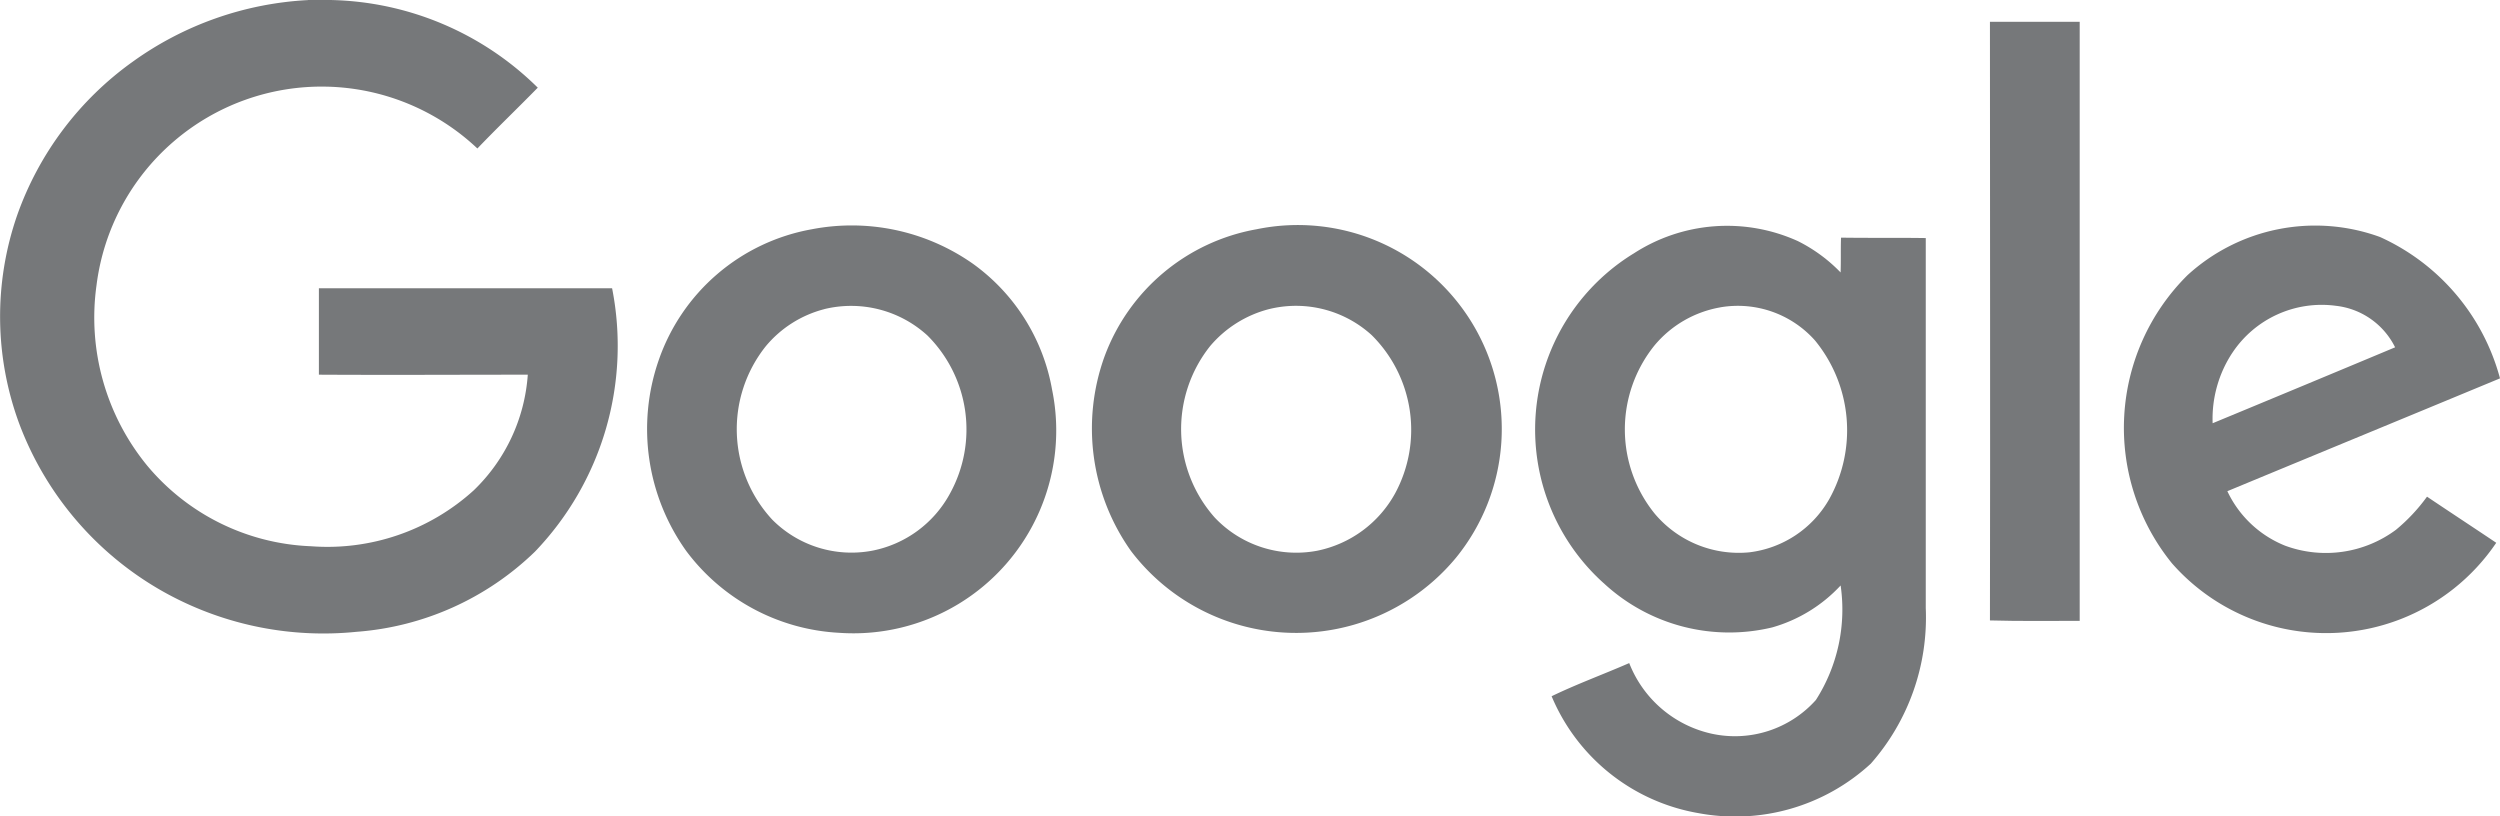 <?xml version="1.0" encoding="UTF-8"?>
<svg xmlns="http://www.w3.org/2000/svg" width="87.686" height="28.622" viewBox="0 0 87.686 28.622">
  <path d="M499.465,452.311h.78a10.639,10.639,0,0,1,7.283,3.075c-.706.721-1.427,1.412-2.118,2.133a7.958,7.958,0,0,0-13.359,4.8,8.19,8.19,0,0,0,1.78,6.326,7.874,7.874,0,0,0,5.738,2.825,7.637,7.637,0,0,0,5.709-1.957,6.231,6.231,0,0,0,1.9-4.06c-2.442,0-4.885.014-7.327,0v-3.031h10.284a10.426,10.426,0,0,1-2.707,9.239,10.056,10.056,0,0,1-6.253,2.81,11.482,11.482,0,0,1-6.576-1.295,11.322,11.322,0,0,1-5.252-5.988,10.843,10.843,0,0,1-.074-7.341,11.2,11.2,0,0,1,4.046-5.37,11.547,11.547,0,0,1,6.149-2.163" transform="translate(-488.666 -452.311)" fill="#76787a"></path>
  <path d="M605.265,453.589h3.148V474.6c-1.045,0-2.1.015-3.148-.015.014-6.988,0-13.991,0-20.994" transform="translate(-535.469 -452.824)" fill="#76787a"></path>
  <path d="M532.8,468.463a3.953,3.953,0,0,0-2.06,1.309,4.667,4.667,0,0,0,.235,6.076,3.916,3.916,0,0,0,3.5,1.088,3.961,3.961,0,0,0,2.737-2.015,4.653,4.653,0,0,0-.794-5.532,3.969,3.969,0,0,0-3.619-.927m-.442-2.8a7.39,7.39,0,0,1,5.65,1.206,6.911,6.911,0,0,1,2.78,4.414,7.114,7.114,0,0,1-7.474,8.533,7.162,7.162,0,0,1-5.356-2.869,7.356,7.356,0,0,1-.971-6.679,6.982,6.982,0,0,1,5.37-4.605" transform="translate(-503.887 -457.62)" fill="#76787a"></path>
  <path d="M558.854,468.462a4.021,4.021,0,0,0-2.06,1.294,4.673,4.673,0,0,0,.162,6.018,3.936,3.936,0,0,0,3.59,1.162,4.034,4.034,0,0,0,2.737-2.016,4.679,4.679,0,0,0-.824-5.547,3.944,3.944,0,0,0-3.6-.912m-.442-2.8a7.153,7.153,0,0,1,7,11.519,7.277,7.277,0,0,1-11.4-.235,7.425,7.425,0,0,1-.927-6.826,6.988,6.988,0,0,1,5.326-4.458" transform="translate(-514.348 -457.619)" fill="#76787a"></path>
  <path d="M585.107,468.4a3.87,3.87,0,0,0-2.309,1.339,4.693,4.693,0,0,0,.014,5.9,3.851,3.851,0,0,0,3.31,1.353,3.74,3.74,0,0,0,2.81-1.869,4.966,4.966,0,0,0-.5-5.561,3.621,3.621,0,0,0-3.325-1.163m-3.045-1.883a6.015,6.015,0,0,1,5.767-.441,5.492,5.492,0,0,1,1.5,1.1c.015-.4,0-.809.015-1.221.986.015,1.971,0,2.972.015v12.976a7.758,7.758,0,0,1-1.927,5.458,7.013,7.013,0,0,1-6.047,1.736,6.841,6.841,0,0,1-5.149-4.1c.883-.427,1.81-.765,2.722-1.163a4.044,4.044,0,0,0,2.869,2.472,3.811,3.811,0,0,0,3.678-1.177,5.883,5.883,0,0,0,.868-4.017,5.218,5.218,0,0,1-2.4,1.471,6.466,6.466,0,0,1-5.87-1.515,7.243,7.243,0,0,1,1-11.594" transform="translate(-524.771 -457.619)" fill="#76787a"></path>
  <path d="M616.919,469.986a4.2,4.2,0,0,0-.692,2.472q3.2-1.324,6.4-2.663a2.646,2.646,0,0,0-2.075-1.456,3.759,3.759,0,0,0-3.633,1.648m-1.574-2.722a6.639,6.639,0,0,1,6.753-1.339,7.6,7.6,0,0,1,4.208,4.958c-3.192,1.324-6.37,2.633-9.563,3.957a3.8,3.8,0,0,0,2.03,1.913,4.124,4.124,0,0,0,3.884-.559,6.275,6.275,0,0,0,1.089-1.162c.809.544,1.618,1.074,2.428,1.618a7.2,7.2,0,0,1-11.373.721,7.541,7.541,0,0,1,.544-10.107" transform="translate(-538.62 -457.613)" fill="#76787a"></path>
</svg>
